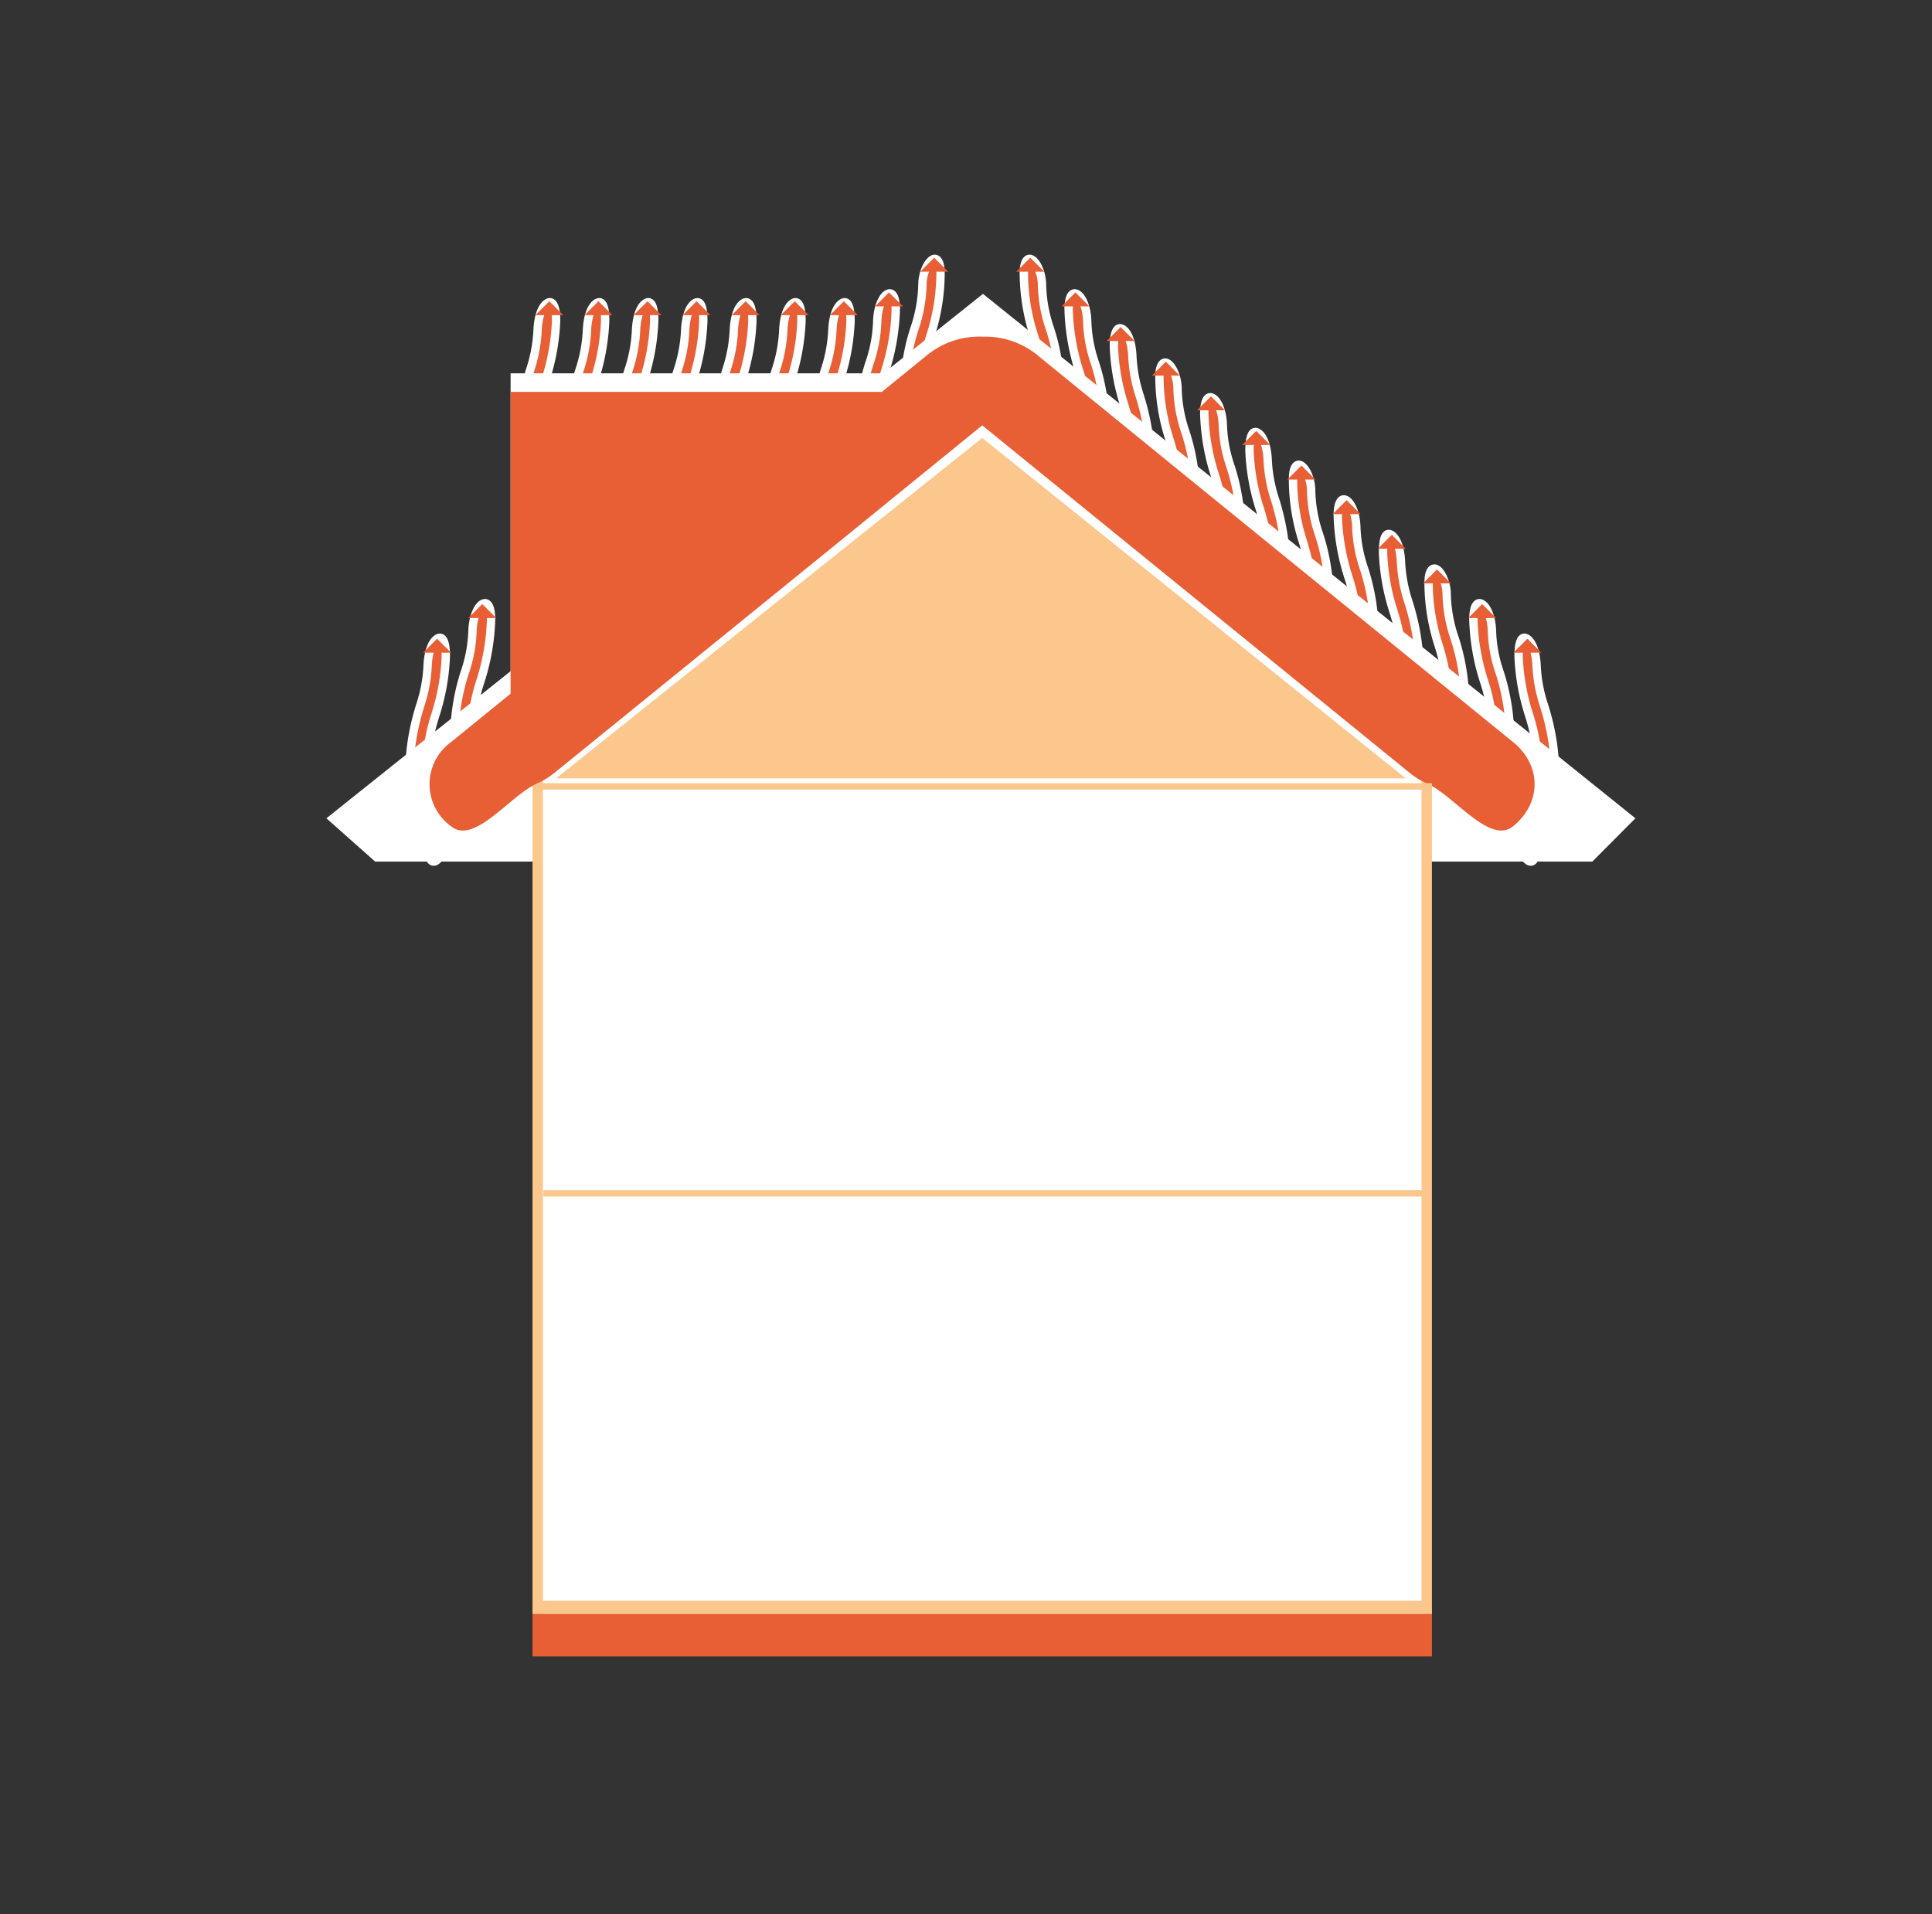 <svg id="Capa_1" data-name="Capa 1" xmlns="http://www.w3.org/2000/svg" viewBox="-40 -40 462.68 458.43">
    <rect x="-40" y="-40" width="462.68" height="458.43" fill="#333333" stroke="none"/>
    <defs>
        <style>
            .cls-1,.cls-2{fill:#e85f35;}.cls-1{stroke:#fff;stroke-miterlimit:10;stroke-width:2px;}.cls-3{fill:#fff;}.cls-4{fill:#fbc78c;}
        </style>
    </defs>
    <path class="cls-1"
          d="M68.81,136.22a51.62,51.62,0,0,1,2.47-15.09,33.89,33.89,0,0,0,1.87-9.92c.08-3.2,1.14-5.86,2.44-6.58s2.09,1,2,4.12A53.16,53.16,0,0,1,75,123.31c-2.31,7.1-2.34,12.86,0,16.49,1.55,2.45,2.44,5.9,2.63,10.54.13,3.12-.69,6.06-2,7.3s-2.28.09-2.38-3-.66-5.09-1.67-6.56C69.72,145.47,68.9,141.41,68.81,136.22Z"/>
    <path class="cls-1"
          d="M66.76,117.28a52.09,52.09,0,0,1-2.44,13.8c-2.53,7.91-2.53,13.16,0,17.25,1.53,2.5,2.39,6,2.47,10.79.06,3-.76,5.6-2,6.77s-2.19.13-2.33-2.82a13.84,13.84,0,0,0-1.79-6.95c-3.46-5.46-3.44-16.46,0-27.27a35,35,0,0,0,1.74-9.41c.14-3.24,1-5.61,2.28-6.46S66.8,113.62,66.76,117.28Z"/>
    <path class="cls-1"
          d="M165.74,62A51.29,51.29,0,0,1,168.21,47,33.89,33.89,0,0,0,170.08,37c.08-3.2,1.14-5.86,2.43-6.57s2.09.94,2,4.11a52.87,52.87,0,0,1-2.6,14.57c-2.31,7.09-2.34,12.85,0,16.48,1.55,2.45,2.44,5.9,2.63,10.54.13,3.13-.68,6.06-2,7.3s-2.28.09-2.37-3-.67-5.09-1.67-6.56C166.64,71.29,165.82,67.23,165.74,62Z"/>
    <path class="cls-1"
          d="M176.56,53.63A49.71,49.71,0,0,1,179,38.71a34.72,34.72,0,0,0,1.9-10.45c0-2.58,1.09-5.17,2.26-6s2.05.35,2.08,3a48.62,48.62,0,0,1-2.39,15.06c-2.55,8.19-2.53,13.26,0,17.42,1.53,2.48,2.38,6,2.37,10.9,0,3-.84,5.61-2.12,6.64s-2.18-.12-2.24-2.89c-.06-3.11-.64-5.29-1.68-6.82C177.46,63,176.59,59.05,176.56,53.63Z"/>
    <polygon class="cls-2" points="68.02 116.32 64.67 112.98 61.33 116.32 68.02 116.32"/>
    <polygon class="cls-2" points="78.84 108.03 75.49 104.68 72.15 108.03 78.84 108.03"/>
    <path class="cls-1"
          d="M163.69,36.92a51.79,51.79,0,0,1-2.45,13.8c-2.52,7.9-2.53,13.15,0,17.25,1.52,2.5,2.38,6,2.47,10.78.05,3-.76,5.61-2.05,6.78s-2.19.13-2.32-2.83a13.88,13.88,0,0,0-1.79-6.94c-3.46-5.46-3.44-16.46.05-27.27a35.39,35.39,0,0,0,1.74-9.41c.14-3.24,1-5.62,2.28-6.46S163.73,33.25,163.69,36.92Z"/>
    <polygon class="cls-2" points="165.43 35.49 162.08 32.15 158.74 35.49 165.43 35.49"/>
    <path class="cls-1"
          d="M151.94,36.92a52.19,52.19,0,0,1-2.45,13.8c-2.52,7.9-2.53,13.15,0,17.25,1.53,2.5,2.39,6,2.47,10.78.06,3-.76,5.61-2,6.78s-2.19.13-2.32-2.83a13.87,13.87,0,0,0-1.8-6.94c-3.46-5.46-3.44-16.46,0-27.27a35,35,0,0,0,1.74-9.41c.15-3.24,1-5.62,2.28-6.46S152,33.25,151.94,36.92Z"/>
    <polygon class="cls-2" points="153.67 35.49 150.33 32.15 146.98 35.49 153.67 35.49"/>
    <path class="cls-1"
          d="M140.18,36.92a52.16,52.16,0,0,1-2.44,13.8c-2.53,7.9-2.53,13.15,0,17.25,1.53,2.5,2.39,6,2.47,10.78,0,3-.76,5.61-2,6.78s-2.2.13-2.33-2.83A13.88,13.88,0,0,0,134,75.76c-3.46-5.46-3.44-16.46,0-27.27a35.39,35.39,0,0,0,1.74-9.41c.14-3.24,1-5.62,2.28-6.46S140.22,33.25,140.18,36.92Z"/>
    <polygon class="cls-2" points="141.92 35.49 138.57 32.15 135.23 35.49 141.92 35.49"/>
    <path class="cls-1"
          d="M128.43,36.92A51.79,51.79,0,0,1,126,50.72c-2.52,7.9-2.53,13.15,0,17.25,1.52,2.5,2.38,6,2.47,10.78,0,3-.77,5.61-2.05,6.78s-2.19.13-2.32-2.83a13.87,13.87,0,0,0-1.8-6.94c-3.45-5.46-3.44-16.46.06-27.27a35.37,35.37,0,0,0,1.73-9.41c.15-3.24,1-5.62,2.29-6.46S128.46,33.25,128.43,36.92Z"/>
    <polygon class="cls-2" points="130.16 35.49 126.82 32.15 123.47 35.49 130.16 35.49"/>
    <path class="cls-1"
          d="M116.67,36.92a52.16,52.16,0,0,1-2.44,13.8c-2.53,7.9-2.53,13.15,0,17.25,1.53,2.5,2.39,6,2.47,10.78.06,3-.76,5.61-2,6.78s-2.19.13-2.33-2.83a13.77,13.77,0,0,0-1.79-6.94c-3.46-5.46-3.44-16.46,0-27.27a35,35,0,0,0,1.74-9.41c.15-3.24,1-5.62,2.28-6.46S116.71,33.25,116.67,36.92Z"/>
    <polygon class="cls-2" points="118.41 35.49 115.06 32.15 111.72 35.49 118.41 35.49"/>
    <path class="cls-1"
          d="M104.92,36.92a51.79,51.79,0,0,1-2.45,13.8c-2.52,7.9-2.53,13.15,0,17.25,1.52,2.5,2.38,6,2.47,10.78,0,3-.76,5.61-2,6.78s-2.19.13-2.32-2.83a13.88,13.88,0,0,0-1.79-6.94c-3.46-5.46-3.44-16.46,0-27.27a35.39,35.39,0,0,0,1.74-9.41c.14-3.24,1-5.62,2.28-6.46S105,33.25,104.92,36.92Z"/>
    <polygon class="cls-2" points="106.66 35.49 103.31 32.15 99.97 35.49 106.66 35.49"/>
    <path class="cls-1"
          d="M93.17,36.92a52.19,52.19,0,0,1-2.45,13.8c-2.52,7.9-2.53,13.15,0,17.25,1.53,2.5,2.39,6,2.48,10.78,0,3-.77,5.61-2,6.78s-2.19.13-2.32-2.83A13.87,13.87,0,0,0,87,75.76c-3.46-5.46-3.44-16.46,0-27.27a35,35,0,0,0,1.74-9.41c.15-3.24,1-5.62,2.28-6.46S93.2,33.25,93.17,36.92Z"/>
    <polygon class="cls-2" points="94.9 35.49 91.56 32.15 88.21 35.49 94.9 35.49"/>
    <polygon class="cls-2" points="176.25 33.38 172.9 30.04 169.56 33.38 176.25 33.38"/>
    <polygon class="cls-2" points="187.07 25.07 183.73 21.72 180.38 25.07 187.07 25.07"/>
    <path class="cls-1"
          d="M289.16,111.36a51.4,51.4,0,0,0-2.47-15.09,33.82,33.82,0,0,1-1.87-9.91c-.08-3.21-1.14-5.86-2.44-6.58s-2.09.94-2,4.11A52.87,52.87,0,0,0,283,98.46c2.3,7.09,2.33,12.85,0,16.48-1.55,2.46-2.44,5.9-2.64,10.54-.13,3.13.69,6.06,2,7.3s2.28.1,2.37-3,.67-5.09,1.67-6.56C288.25,120.62,289.08,116.56,289.16,111.36Z"/>
    <path class="cls-1"
          d="M278.34,103A49.83,49.83,0,0,0,275.89,88,34.36,34.36,0,0,1,274,77.58c0-2.58-1.09-5.16-2.27-6s-2.05.35-2.08,3A48.89,48.89,0,0,0,272,89.66c2.55,8.2,2.53,13.26,0,17.42-1.53,2.49-2.38,6-2.38,10.9,0,3,.84,5.61,2.13,6.64s2.18-.11,2.23-2.88c.07-3.12.65-5.3,1.69-6.82C277.43,112.35,278.3,108.38,278.34,103Z"/>
    <path class="cls-1"
          d="M291.21,92.42a52,52,0,0,0,2.44,13.8c2.53,7.91,2.53,13.16,0,17.26-1.53,2.5-2.39,6-2.47,10.78,0,3,.76,5.61,2,6.78s2.2.13,2.33-2.83a13.88,13.88,0,0,1,1.79-6.94c3.46-5.46,3.44-16.47-.05-27.27a35.39,35.39,0,0,1-1.74-9.42c-.14-3.24-1-5.61-2.28-6.46S291.17,88.76,291.21,92.42Z"/>
    <path class="cls-1"
          d="M321.63,136.22a51.28,51.28,0,0,0-2.46-15.09,33.24,33.24,0,0,1-1.87-9.92c-.08-3.2-1.14-5.86-2.44-6.58s-2.09,1-2,4.12a52.79,52.79,0,0,0,2.59,14.56c2.31,7.1,2.34,12.86,0,16.49-1.55,2.45-2.44,5.9-2.63,10.54-.13,3.12.69,6.06,2,7.3s2.28.09,2.38-3S318,149.51,319,148C320.73,145.47,321.55,141.41,321.63,136.22Z"/>
    <path class="cls-1"
          d="M310.82,127.81a49.71,49.71,0,0,0-2.45-14.92,34.43,34.43,0,0,1-1.91-10.45c0-2.58-1.09-5.17-2.26-6s-2.05.36-2.08,3a48.92,48.92,0,0,0,2.39,15.06c2.56,8.19,2.54,13.25,0,17.41-1.52,2.49-2.37,6-2.37,10.9,0,3,.84,5.62,2.13,6.65s2.17-.12,2.23-2.89c.06-3.11.65-5.29,1.68-6.82C309.91,137.2,310.78,133.23,310.82,127.81Z"/>
    <path class="cls-1"
          d="M323.68,117.28a52.12,52.12,0,0,0,2.45,13.8c2.52,7.91,2.53,13.16,0,17.25-1.53,2.5-2.39,6-2.47,10.79-.06,3,.76,5.6,2,6.77s2.19.13,2.32-2.82a13.94,13.94,0,0,1,1.8-6.95c3.46-5.46,3.44-16.46-.05-27.27a35,35,0,0,1-1.74-9.41c-.15-3.24-1-5.61-2.28-6.46S323.65,113.62,323.68,117.28Z"/>
    <path class="cls-1"
          d="M224.71,62A51.29,51.29,0,0,0,222.24,47,33.89,33.89,0,0,1,220.37,37c-.08-3.2-1.14-5.86-2.44-6.57s-2.09.94-2,4.11a53.23,53.23,0,0,0,2.59,14.57c2.31,7.09,2.34,12.85,0,16.48-1.55,2.45-2.44,5.9-2.64,10.54-.13,3.13.69,6.06,2,7.3s2.29.09,2.38-3,.67-5.09,1.67-6.56C223.8,71.29,224.63,67.23,224.71,62Z"/>
    <path class="cls-1"
          d="M213.89,53.63a49.71,49.71,0,0,0-2.45-14.92,34.41,34.41,0,0,1-1.9-10.45c0-2.58-1.09-5.17-2.27-6s-2.05.35-2.08,3a48.94,48.94,0,0,0,2.4,15.06c2.55,8.19,2.53,13.26,0,17.42-1.53,2.48-2.38,6-2.38,10.9,0,3,.84,5.61,2.13,6.64s2.18-.12,2.23-2.89c.07-3.11.65-5.29,1.69-6.82C213,63,213.85,59.05,213.89,53.63Z"/>
    <path class="cls-1"
          d="M226.76,43.1a52.09,52.09,0,0,0,2.44,13.8c2.53,7.91,2.53,13.16,0,17.26-1.53,2.49-2.39,6-2.47,10.78,0,3,.76,5.6,2,6.78s2.2.12,2.33-2.83A13.88,13.88,0,0,1,232.92,82c3.46-5.47,3.44-16.47,0-27.27a35.46,35.46,0,0,1-1.74-9.42c-.14-3.24-1-5.61-2.28-6.46S226.72,39.44,226.76,43.1Z"/>
    <path class="cls-1"
          d="M257.18,86.89a51.38,51.38,0,0,0-2.46-15.09,33.18,33.18,0,0,1-1.87-9.91c-.08-3.21-1.14-5.86-2.44-6.58s-2.09.94-2,4.11A52.86,52.86,0,0,0,251,74c2.31,7.09,2.34,12.85,0,16.48-1.55,2.46-2.44,5.9-2.63,10.54-.13,3.13.69,6.06,2,7.3s2.28.1,2.38-3,.66-5.09,1.67-6.56C256.28,96.15,257.1,92.09,257.18,86.89Z"/>
    <path class="cls-1"
          d="M246.37,78.49a50.15,50.15,0,0,0-2.45-14.93A34.37,34.37,0,0,1,242,53.11c0-2.58-1.09-5.16-2.26-6s-2.05.35-2.08,3a48.87,48.87,0,0,0,2.39,15.06c2.56,8.2,2.54,13.26,0,17.42-1.52,2.49-2.37,6-2.37,10.9,0,3,.84,5.61,2.13,6.64S242,100,242,97.27c.06-3.12.65-5.3,1.68-6.82C245.46,87.88,246.33,83.91,246.37,78.49Z"/>
    <path class="cls-1"
          d="M259.23,68a52.05,52.05,0,0,0,2.45,13.8c2.52,7.91,2.53,13.16,0,17.26-1.53,2.5-2.39,6-2.47,10.78-.06,3,.76,5.61,2,6.78s2.19.13,2.32-2.83a13.87,13.87,0,0,1,1.8-6.94c3.46-5.46,3.44-16.47,0-27.27a35,35,0,0,1-1.74-9.42c-.15-3.24-1-5.61-2.28-6.46S259.2,64.29,259.23,68Z"/>
    <polygon class="cls-2" points="322.43 116.32 325.78 112.98 329.12 116.32 322.43 116.32"/>
    <polygon class="cls-2" points="311.61 108.03 314.95 104.68 318.3 108.03 311.61 108.03"/>
    <polygon class="cls-2" points="300.79 99.73 304.13 96.39 307.48 99.73 300.79 99.73"/>
    <polygon class="cls-2" points="289.96 91.44 293.31 88.1 296.65 91.44 289.96 91.44"/>
    <polygon class="cls-2" points="279.14 83.15 282.48 79.8 285.83 83.15 279.14 83.15"/>
    <polygon class="cls-2" points="268.32 74.85 271.66 71.51 275.01 74.85 268.32 74.85"/>
    <polygon class="cls-2" points="257.49 66.56 260.84 63.21 264.18 66.56 257.49 66.56"/>
    <polygon class="cls-2" points="246.67 58.27 250.01 54.92 253.36 58.27 246.67 58.27"/>
    <polygon class="cls-2" points="235.85 49.97 239.19 46.63 242.54 49.97 235.85 49.97"/>
    <polygon class="cls-2" points="225.02 41.68 228.37 38.33 231.71 41.68 225.02 41.68"/>
    <polygon class="cls-2" points="214.2 33.38 217.54 30.04 220.89 33.38 214.2 33.38"/>
    <polygon class="cls-2" points="203.38 25.07 206.72 21.72 210.07 25.07 203.38 25.07"/>
    <polyline class="cls-3" points="181.45 49.42 82.28 49.42 82.28 129.97"/>
    <polygon class="cls-3" points="38.17 155.99 195.4 30.38 351.65 155.99 341.33 166.36 49.84 166.36 38.17 155.99"/>
    <polygon class="cls-3"
             points="88.78 134.96 88.78 351.43 220.51 351.43 301.68 351.43 301.68 131.78 195.22 64.89 88.78 134.96"/>
    <polygon class="cls-2"
             points="215.88 344.99 174.59 344.99 169.65 344.99 87.53 344.99 87.53 356.71 169.65 356.71 174.59 356.71 215.88 356.71 220.8 356.71 302.92 356.71 302.92 344.99 220.8 344.99 215.88 344.99"/>
    <polygon class="cls-4"
             points="220.51 346.58 302.92 346.58 302.92 124.52 195.22 56.5 87.53 127.71 87.53 346.58 220.51 346.58 220.51 343.4 90.02 343.4 90.02 129.33 195.24 60.41 300.43 126.17 300.43 343.4 220.51 343.4 220.51 346.58"/>
    <path class="cls-2"
          d="M157.65,92.45l37.58-30.57,37.59,30.57,64.82,52.69a17.68,17.68,0,0,0,4,2.46c6.65,2.93,15.12,14.85,20.73,10.29,6.85-5.57,6.85-14.58,0-20.14l-45.87-37.3-30.63-24.9L208.1,44.79a19.75,19.75,0,0,0-12.39-4.16h-.48a19.85,19.85,0,0,0-12.88,4.16L68,137.75a12.45,12.45,0,0,0,0,20.14c5.61,4.56,14.11-7.36,20.74-10.31a17.27,17.27,0,0,0,4-2.44Z"/>
    <polyline class="cls-2" points="181.45 53.86 82.28 53.86 82.28 134.42"/>
    <rect class="cls-4" x="88.78" y="147.58" width="214.15" height="1.54"/>
    <polygon class="cls-4" points="93.17 146.43 195.22 64.89 296.65 146.43 93.17 146.43"/>
    <rect class="cls-4" x="90.13" y="245.04" width="212.15" height="1.54"/>
</svg>